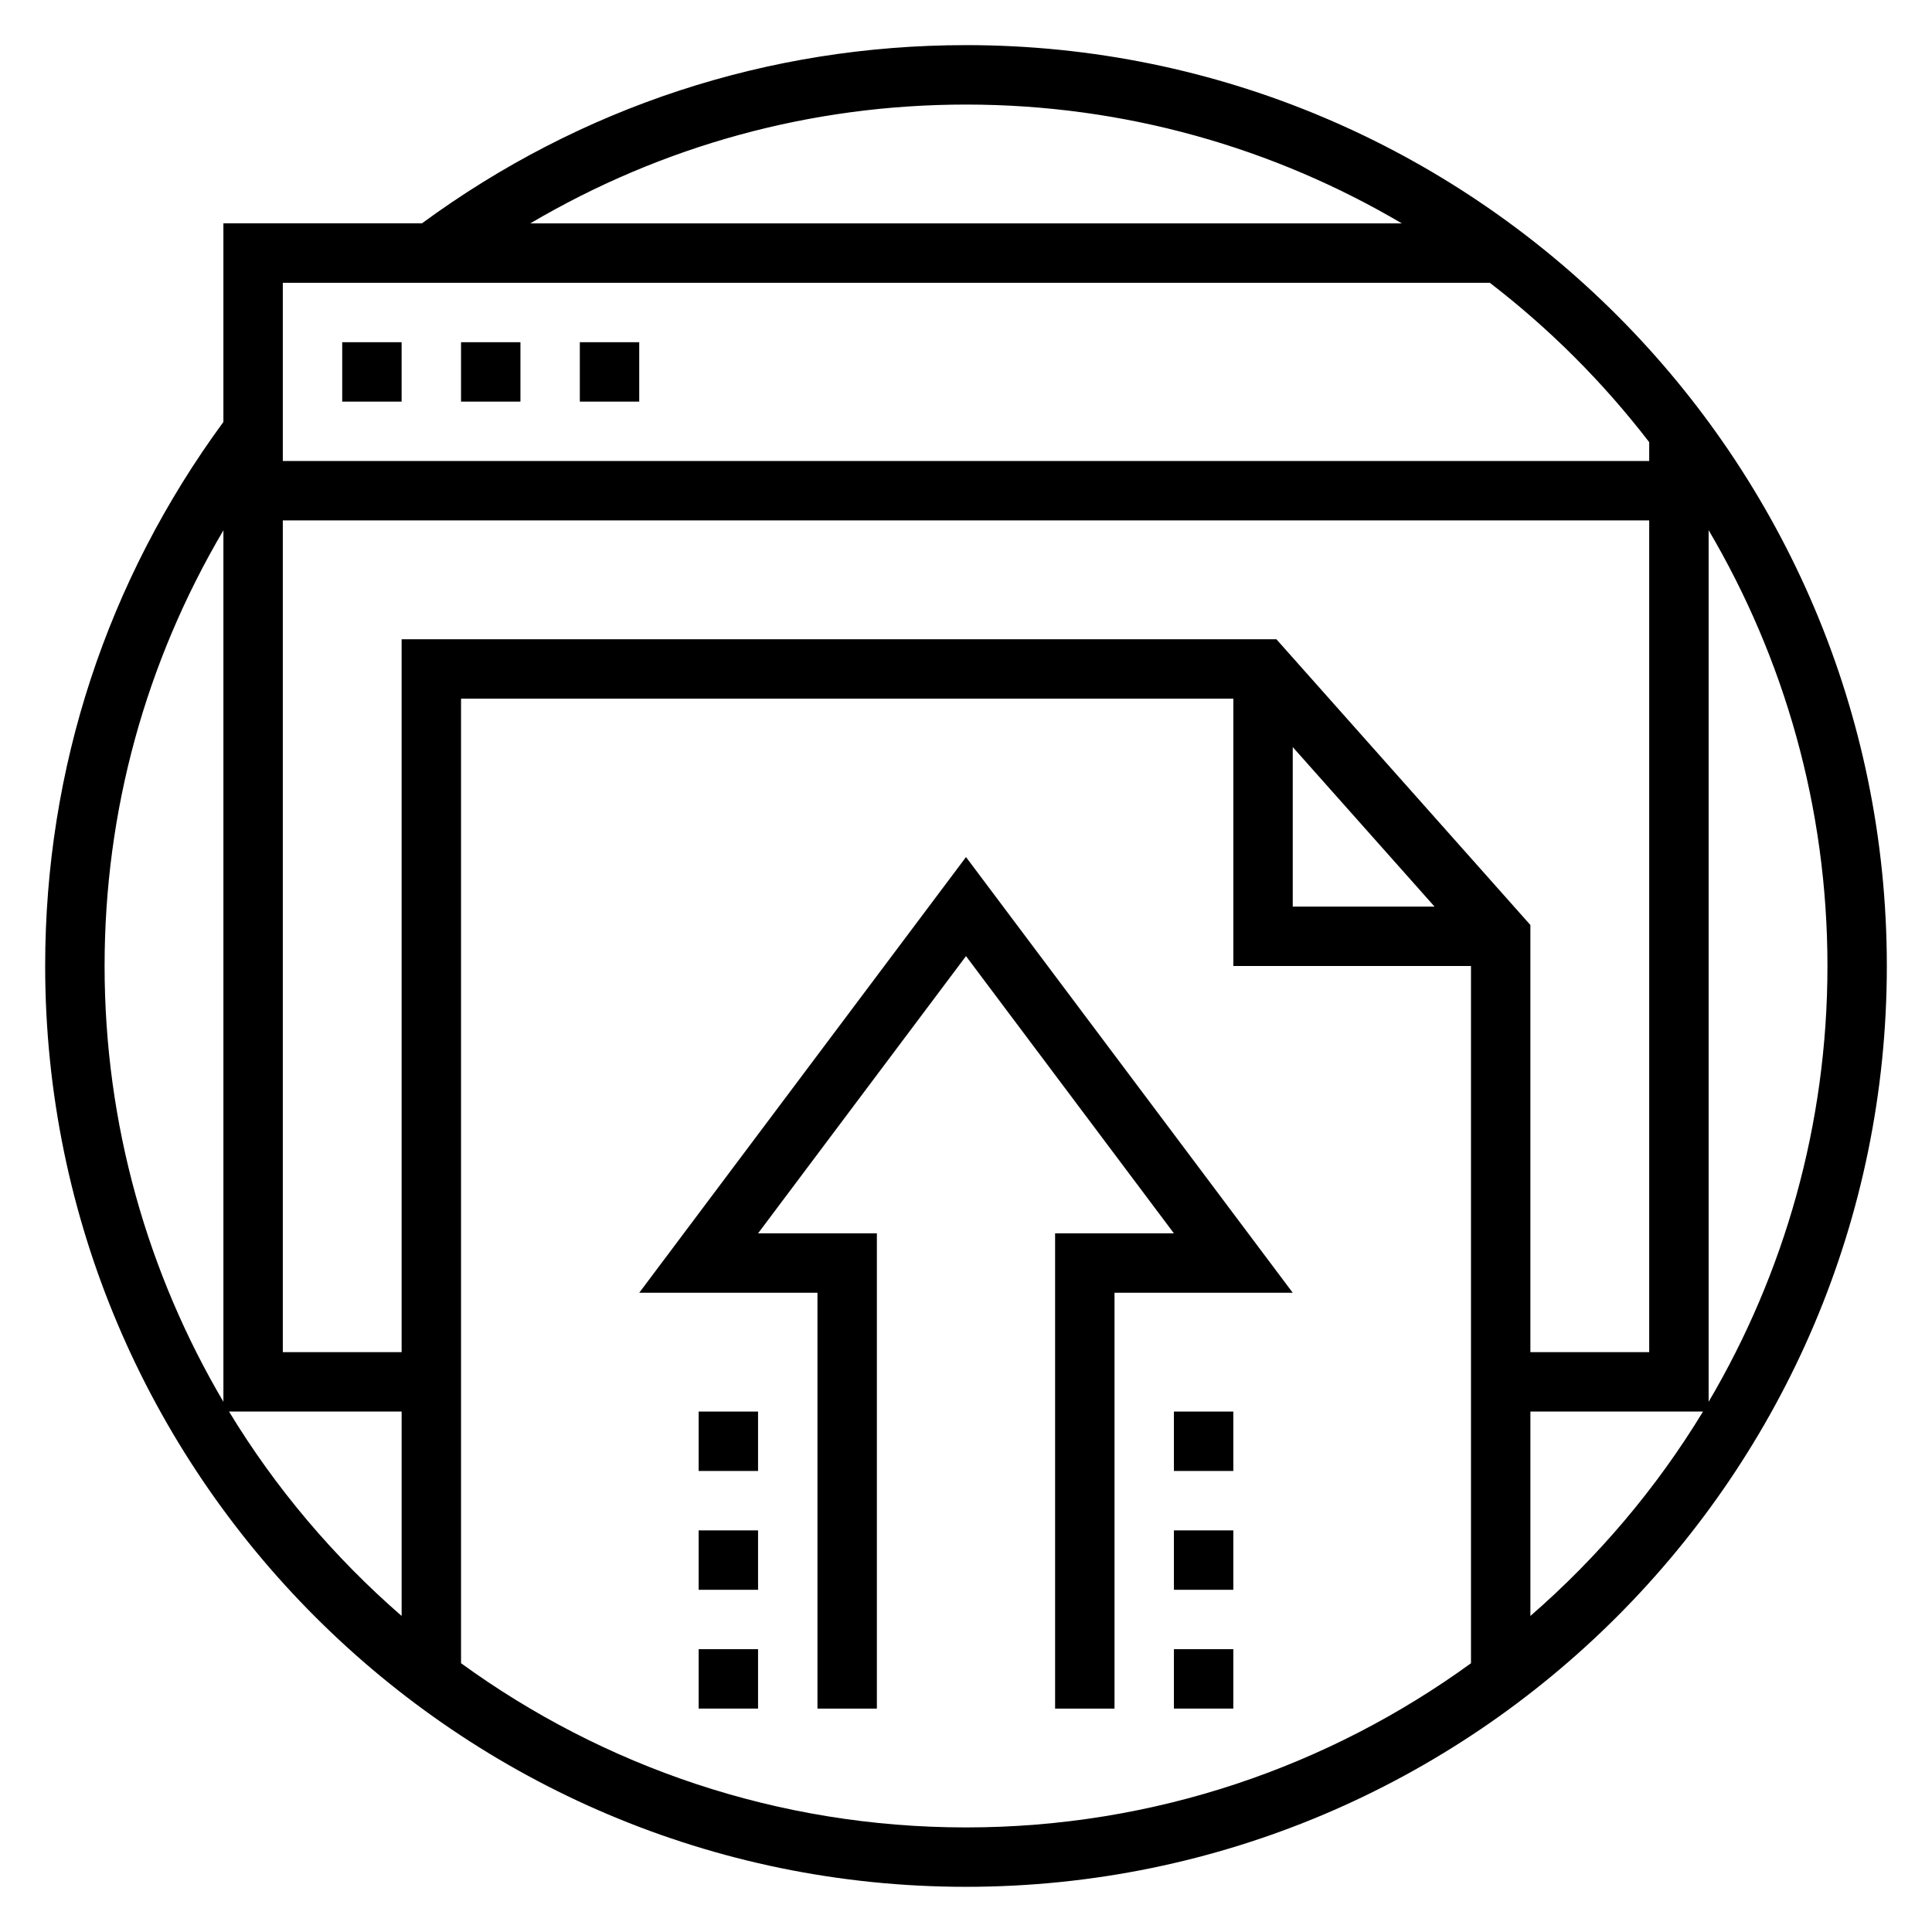 <?xml version="1.0" encoding="UTF-8"?>
<!-- Uploaded to: SVG Repo, www.svgrepo.com, Generator: SVG Repo Mixer Tools -->
<svg fill="#000000" width="800px" height="800px" version="1.1" viewBox="144 144 512 512" xmlns="http://www.w3.org/2000/svg">
 <g>
  <path d="m400 155.96c-52.371 0-102.15 16.375-144.18 47.23l-52.617 0.004v52.633c-30.859 42.035-47.234 91.793-47.234 144.17 0 134.55 109.47 244.03 244.03 244.03s244.03-109.48 244.03-244.03c0.004-134.56-109.46-244.04-244.03-244.04zm86.59 186.02 37.574 42.273h-37.574zm-4.336-28.574h-231.82v188.93h-31.488v-220.42h362.11v220.42h-31.488v-113.2zm146.04 86.594c0 42.125-11.508 81.586-31.488 115.49v-230.98c19.977 33.906 31.488 73.367 31.488 115.49zm-228.29-228.29c42.125 0 81.586 11.508 115.49 31.488h-230.96c34.891-20.57 74.305-31.488 115.47-31.488zm138.81 47.23c15.855 12.188 30.055 26.387 42.242 42.242v4.992h-362.11v-47.234zm-335.61 65.598v230.95c-19.98-33.902-31.488-73.367-31.488-115.49 0-41.172 10.918-80.57 31.488-115.46zm1.488 233.54h45.742v54.168c-17.895-15.555-33.387-33.801-45.742-54.168zm61.488 66.699v-255.63h204.67v70.848h62.977v184.78c-37.629 27.332-83.863 43.512-133.82 43.512-49.965 0-96.199-16.18-133.82-43.512zm283.39-12.531v-54.168h45.746c-12.359 20.367-27.852 38.613-45.746 54.168z"/>
  <path d="m400 371.13-86.594 115.46h47.23v110.21h15.746v-125.95h-31.488l55.105-73.469 55.102 73.469h-31.488v125.95h15.746v-110.21h47.23z"/>
  <path d="m234.69 234.69h15.742v15.742h-15.742z"/>
  <path d="m266.18 234.69h15.742v15.742h-15.742z"/>
  <path d="m297.66 234.69h15.742v15.742h-15.742z"/>
  <path d="m455.1 581.05h15.742v15.742h-15.742z"/>
  <path d="m455.1 549.57h15.742v15.742h-15.742z"/>
  <path d="m329.15 581.05h15.742v15.742h-15.742z"/>
  <path d="m329.15 549.57h15.742v15.742h-15.742z"/>
  <path d="m329.15 518.08h15.742v15.742h-15.742z"/>
  <path d="m455.1 518.08h15.742v15.742h-15.742z"/>
 </g>
</svg>
